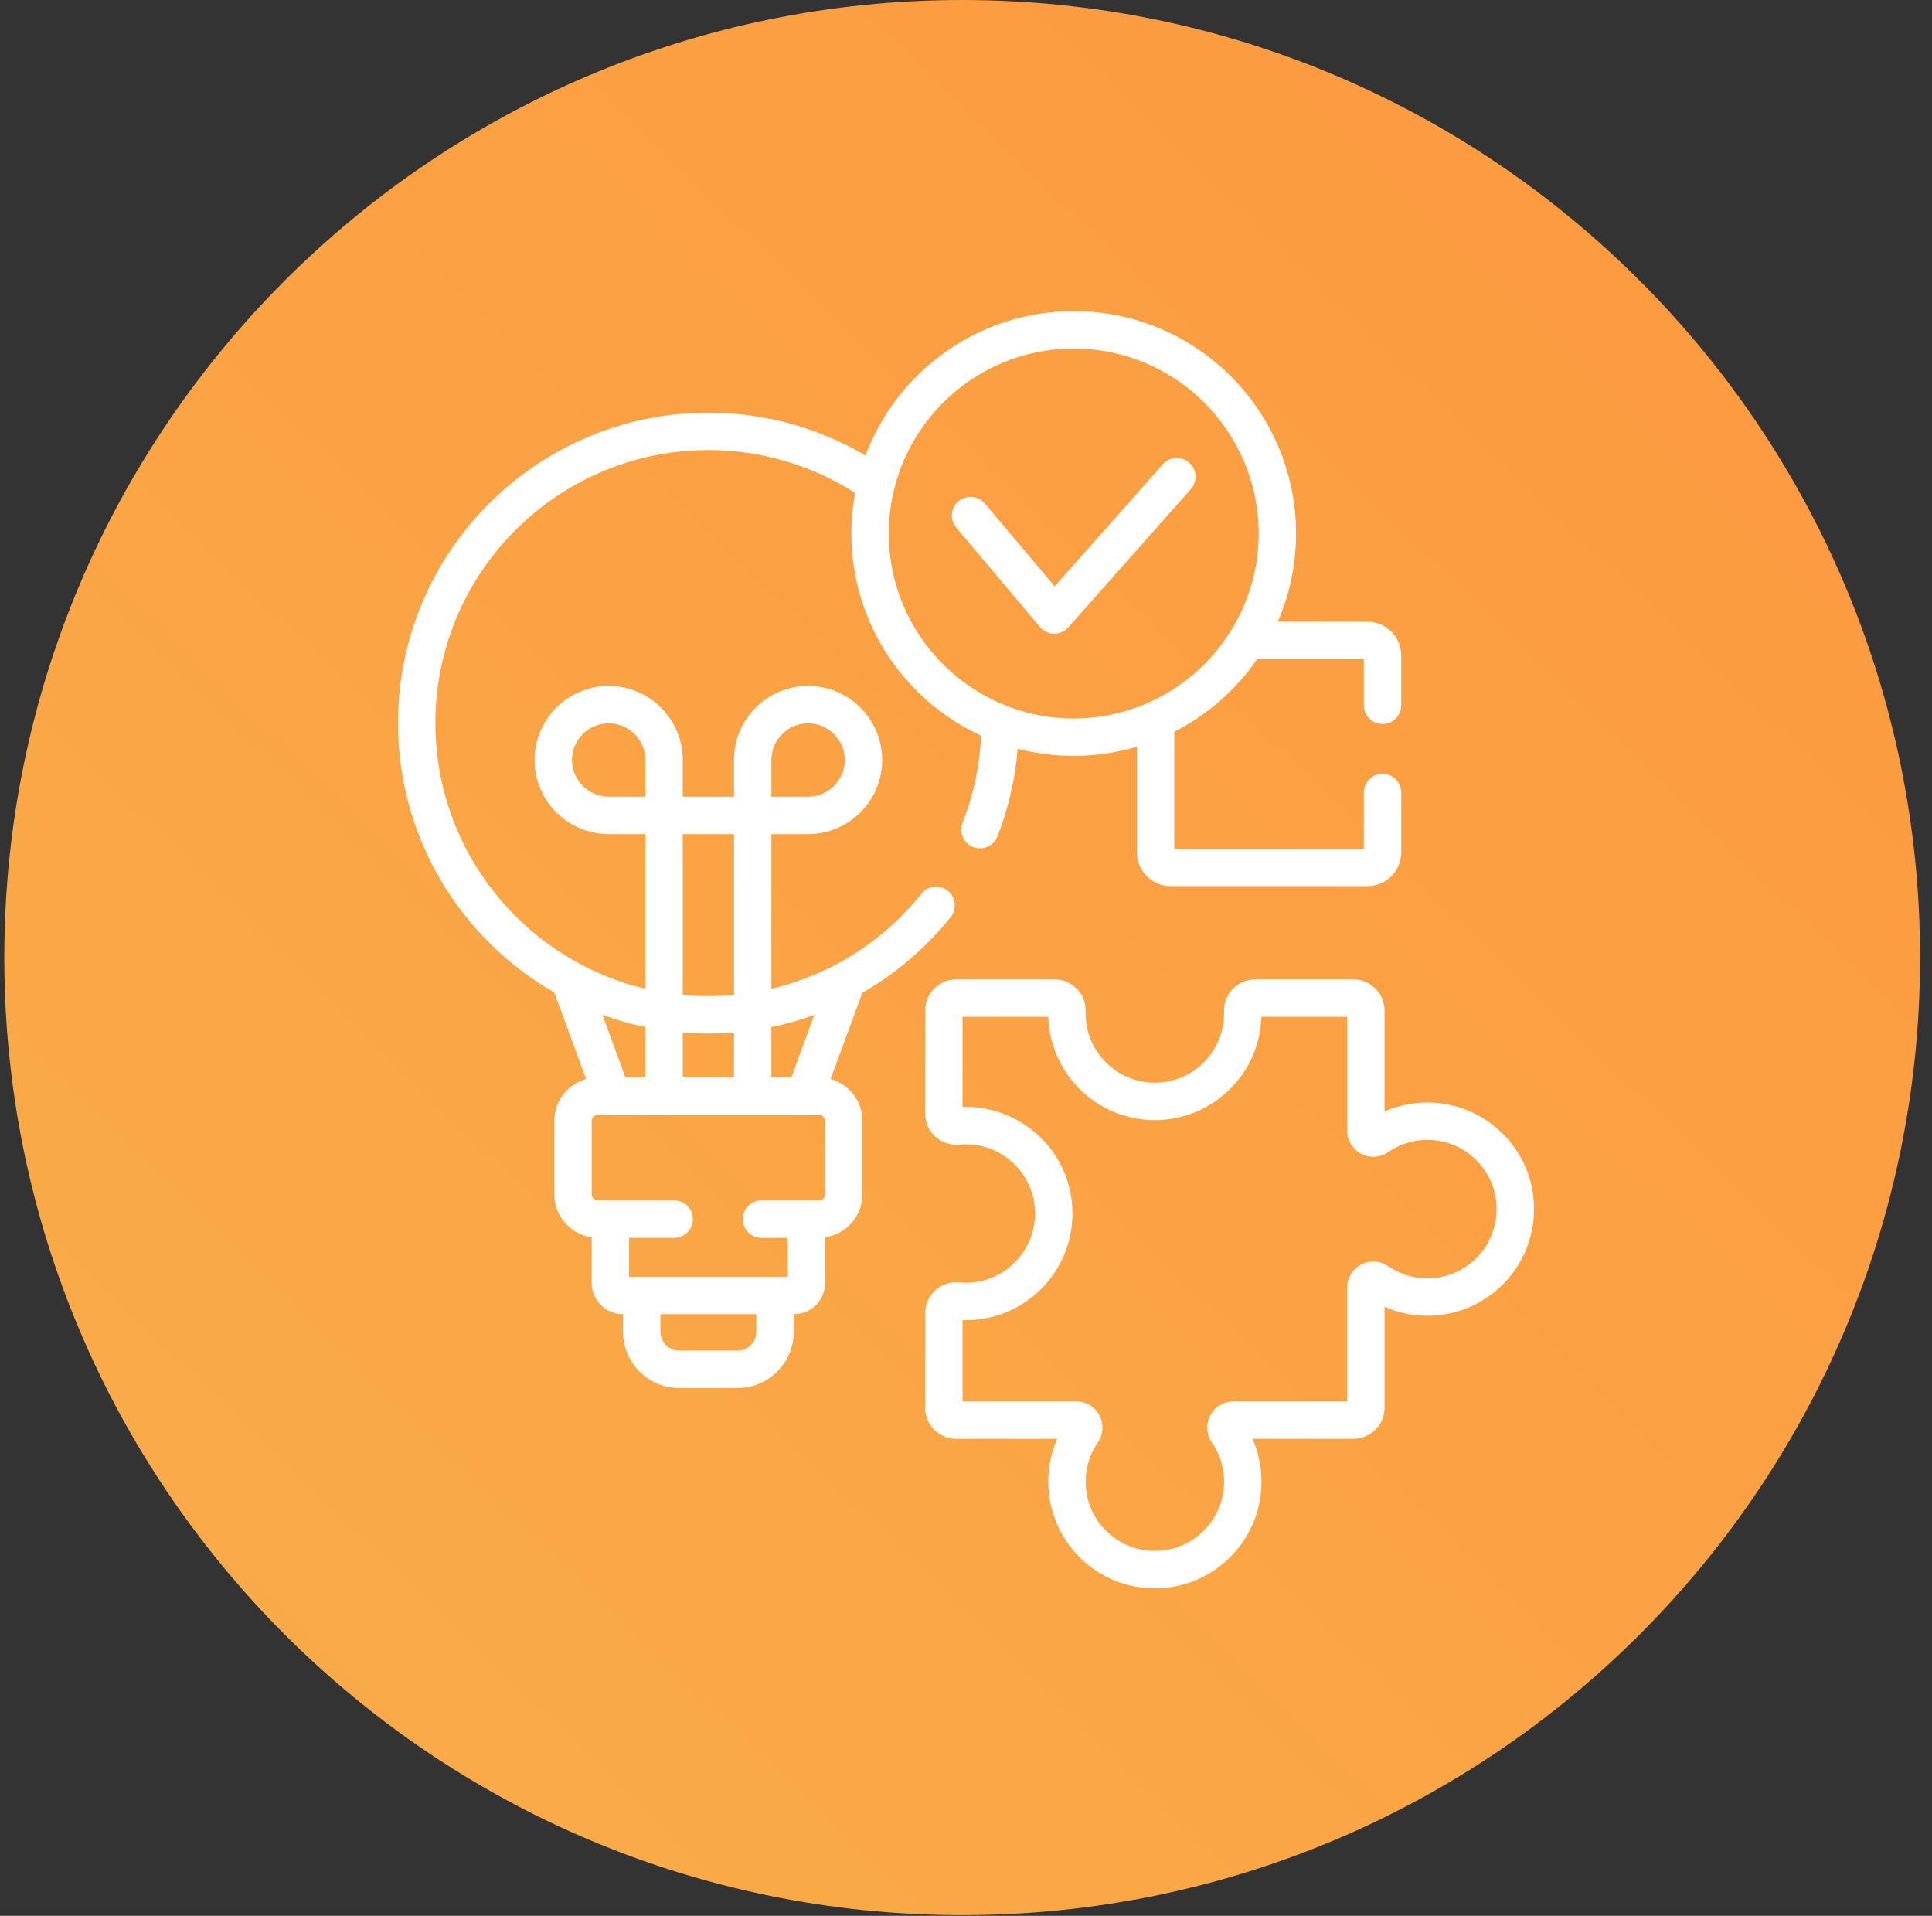 <svg width="118" height="117" viewBox="0 0 118 117" fill="none" xmlns="http://www.w3.org/2000/svg">
<rect x="0" y="0" width="118" height="117" fill="#333333" stroke="none"/>
<path d="M58.767 116.957C91.078 116.957 117.271 90.775 117.271 58.478C117.271 26.182 91.078 0 58.767 0C26.456 0 0.263 26.182 0.263 58.478C0.263 90.775 26.456 116.957 58.767 116.957Z" fill="url(#paint0_linear_348_7)"/>
<path d="M91.941 69.398C90.714 68.083 88.978 67.329 87.18 67.329C86.27 67.329 85.383 67.516 84.564 67.876V61.715C84.564 60.665 83.71 59.811 82.659 59.811H76.661C76.149 59.811 75.65 60.022 75.293 60.39C74.933 60.762 74.743 61.251 74.759 61.767C74.76 61.809 74.761 61.851 74.761 61.893C74.761 64.224 72.865 66.12 70.534 66.12C68.203 66.12 66.307 64.224 66.307 61.893C66.307 61.851 66.307 61.809 66.309 61.767C66.324 61.25 66.135 60.761 65.774 60.39C65.418 60.022 64.919 59.811 64.406 59.811H58.408C57.358 59.811 56.504 60.665 56.504 61.715V68.006C56.504 68.539 56.73 69.05 57.123 69.409C57.52 69.771 58.057 69.95 58.593 69.9C58.723 69.888 58.856 69.882 58.989 69.882C60.174 69.882 61.272 70.36 62.08 71.227C62.888 72.092 63.288 73.224 63.206 74.413C63.06 76.518 61.36 78.202 59.253 78.329C59.027 78.342 58.799 78.338 58.577 78.317C58.051 78.266 57.523 78.442 57.13 78.799C56.732 79.16 56.504 79.676 56.504 80.214V85.967C56.504 87.017 57.358 87.871 58.408 87.871H64.569C64.209 88.69 64.022 89.577 64.022 90.487C64.022 92.286 64.776 94.021 66.091 95.248C67.31 96.387 68.871 97 70.527 97C70.681 97 70.837 96.995 70.992 96.984C74.217 96.762 76.813 94.163 77.031 90.938C77.104 89.867 76.921 88.826 76.5 87.871H82.66C83.71 87.871 84.564 87.017 84.564 85.967V79.807C85.519 80.228 86.56 80.41 87.631 80.338C90.856 80.12 93.455 77.524 93.677 74.299C93.802 72.472 93.186 70.731 91.941 69.398ZM91.397 74.142C91.253 76.233 89.567 77.916 87.476 78.058C86.509 78.124 85.582 77.871 84.792 77.328C84.297 76.988 83.66 76.95 83.13 77.229C82.605 77.505 82.279 78.046 82.279 78.641V85.586H75.334C74.739 85.586 74.198 85.912 73.922 86.437C73.643 86.967 73.681 87.604 74.021 88.099C74.564 88.889 74.817 89.817 74.751 90.783C74.609 92.875 72.926 94.56 70.835 94.704C69.646 94.787 68.515 94.386 67.65 93.578C66.784 92.769 66.307 91.671 66.307 90.487C66.307 89.624 66.565 88.795 67.054 88.088C67.391 87.601 67.429 86.971 67.153 86.445C66.875 85.915 66.331 85.585 65.734 85.585H58.789V80.618C58.989 80.624 59.19 80.622 59.39 80.609C62.64 80.413 65.26 77.817 65.485 74.571C65.612 72.743 64.996 71.001 63.751 69.667C62.478 68.303 60.657 67.543 58.789 67.6V62.096H64.025C64.132 65.593 67.011 68.405 70.534 68.405C74.057 68.405 76.936 65.593 77.043 62.096H82.279V69.04C82.279 69.638 82.608 70.182 83.138 70.46C83.664 70.736 84.294 70.698 84.781 70.361C85.488 69.872 86.318 69.614 87.18 69.614C88.365 69.614 89.462 70.091 90.271 70.957C91.079 71.823 91.479 72.954 91.397 74.142Z" fill="white"/>
<path d="M50.733 65.894L52.669 60.626C54.711 59.458 56.545 57.902 58.065 56.005C58.46 55.512 58.381 54.793 57.888 54.398C57.396 54.004 56.677 54.083 56.282 54.575C53.919 57.525 50.697 59.54 47.114 60.384V50.938H49.354C51.849 50.938 53.879 48.908 53.879 46.413C53.879 43.917 51.849 41.888 49.354 41.888C46.858 41.888 44.829 43.918 44.829 46.413V48.653H41.701V46.413C41.701 43.918 39.671 41.888 37.176 41.888C34.681 41.888 32.651 43.918 32.651 46.413C32.651 48.908 34.681 50.938 37.176 50.938H39.416V60.382C32.072 58.64 26.592 52.027 26.592 44.158C26.592 34.964 34.071 27.485 43.265 27.485C46.561 27.485 49.635 28.447 52.225 30.103C52.076 30.907 51.997 31.735 51.997 32.581C51.997 38.051 55.249 42.776 59.921 44.926C59.838 46.758 59.459 48.545 58.791 50.247C58.56 50.834 58.85 51.497 59.437 51.728C60.024 51.958 60.688 51.669 60.918 51.082C61.594 49.361 62.008 47.566 62.158 45.725C63.252 46.01 64.397 46.162 65.578 46.162C66.918 46.162 68.212 45.966 69.435 45.603V52.048C69.435 53.188 70.362 54.115 71.502 54.115H83.517C84.656 54.115 85.583 53.188 85.583 52.048V48.402C85.583 47.771 85.072 47.26 84.441 47.26C83.81 47.26 83.298 47.771 83.298 48.402V51.83H71.72V44.69C73.754 43.654 75.494 42.121 76.779 40.252H83.298V43.07C83.298 43.701 83.81 44.213 84.441 44.213C85.072 44.213 85.583 43.701 85.583 43.07V40.033C85.583 38.894 84.656 37.967 83.517 37.967H78.044C78.761 36.314 79.159 34.493 79.159 32.581C79.159 25.092 73.067 19 65.578 19C59.766 19 54.795 22.671 52.861 27.815C50.044 26.155 46.765 25.2 43.265 25.2C32.811 25.2 24.307 33.704 24.307 44.158C24.307 51.19 28.155 57.339 33.856 60.612L35.797 65.894C34.677 66.21 33.852 67.239 33.852 68.459V72.929C33.852 74.269 34.848 75.379 36.138 75.565V78.351C36.138 79.402 36.992 80.256 38.042 80.256H38.053V81.338C38.053 83.228 39.59 84.766 41.48 84.766H45.05C46.94 84.766 48.477 83.228 48.477 81.338V80.256H48.488C49.538 80.256 50.392 79.402 50.392 78.351V75.565C51.682 75.379 52.678 74.269 52.678 72.929V68.459C52.678 67.239 51.853 66.21 50.733 65.894ZM47.114 46.413C47.114 45.178 48.119 44.173 49.354 44.173C50.589 44.173 51.594 45.178 51.594 46.413C51.594 47.648 50.589 48.653 49.354 48.653H47.114V46.413ZM65.578 21.285C71.807 21.285 76.874 26.352 76.874 32.581C76.874 38.809 71.807 43.877 65.578 43.877C59.35 43.877 54.283 38.809 54.283 32.581C54.283 26.352 59.35 21.285 65.578 21.285ZM47.114 62.725C48.008 62.541 48.883 62.293 49.735 61.985L48.335 65.793H47.114V62.725ZM41.701 50.938H44.829V60.757C44.312 60.805 43.79 60.831 43.265 60.831C42.737 60.831 42.216 60.805 41.701 60.757L41.701 50.938ZM41.701 63.051C42.217 63.094 42.738 63.116 43.265 63.116C43.79 63.116 44.311 63.094 44.829 63.052V65.793H41.701V63.051ZM37.176 48.653C35.941 48.653 34.936 47.648 34.936 46.413C34.936 45.178 35.941 44.173 37.176 44.173C38.411 44.173 39.416 45.178 39.416 46.413V48.653H37.176ZM39.416 62.723V65.793H38.195L36.793 61.978C37.641 62.287 38.517 62.537 39.416 62.723ZM46.192 81.338C46.192 81.968 45.68 82.481 45.05 82.481H41.48C40.85 82.481 40.338 81.968 40.338 81.338V80.256H46.192V81.338ZM50.392 72.929C50.392 73.139 50.221 73.31 50.011 73.31H46.508C45.876 73.31 45.365 73.821 45.365 74.452C45.365 75.083 45.876 75.595 46.508 75.595H48.107V77.97H38.423V75.595H41.175C41.807 75.595 42.318 75.083 42.318 74.452C42.318 73.821 41.807 73.31 41.175 73.31H36.519C36.308 73.31 36.138 73.139 36.138 72.929V68.459C36.138 68.249 36.308 68.078 36.519 68.078H50.011C50.221 68.078 50.392 68.249 50.392 68.459V72.929Z" fill="white"/>
<path d="M63.517 38.292C63.731 38.546 64.045 38.695 64.377 38.699H64.391C64.718 38.699 65.029 38.559 65.246 38.314L72.732 29.87C73.15 29.398 73.107 28.676 72.634 28.257C72.162 27.838 71.44 27.882 71.022 28.354L64.413 35.809L60.153 30.75C59.747 30.267 59.026 30.205 58.543 30.611C58.061 31.018 57.999 31.739 58.405 32.221L63.517 38.292Z" fill="white"/>
<defs>
<linearGradient id="paint0_linear_348_7" x1="133.185" y1="-29.005" x2="0.324" y2="108.595" gradientUnits="userSpaceOnUse">
<stop stop-color="#FE933D"/>
<stop offset="1" stop-color="#F9AD49"/>
</linearGradient>
</defs>
</svg>
